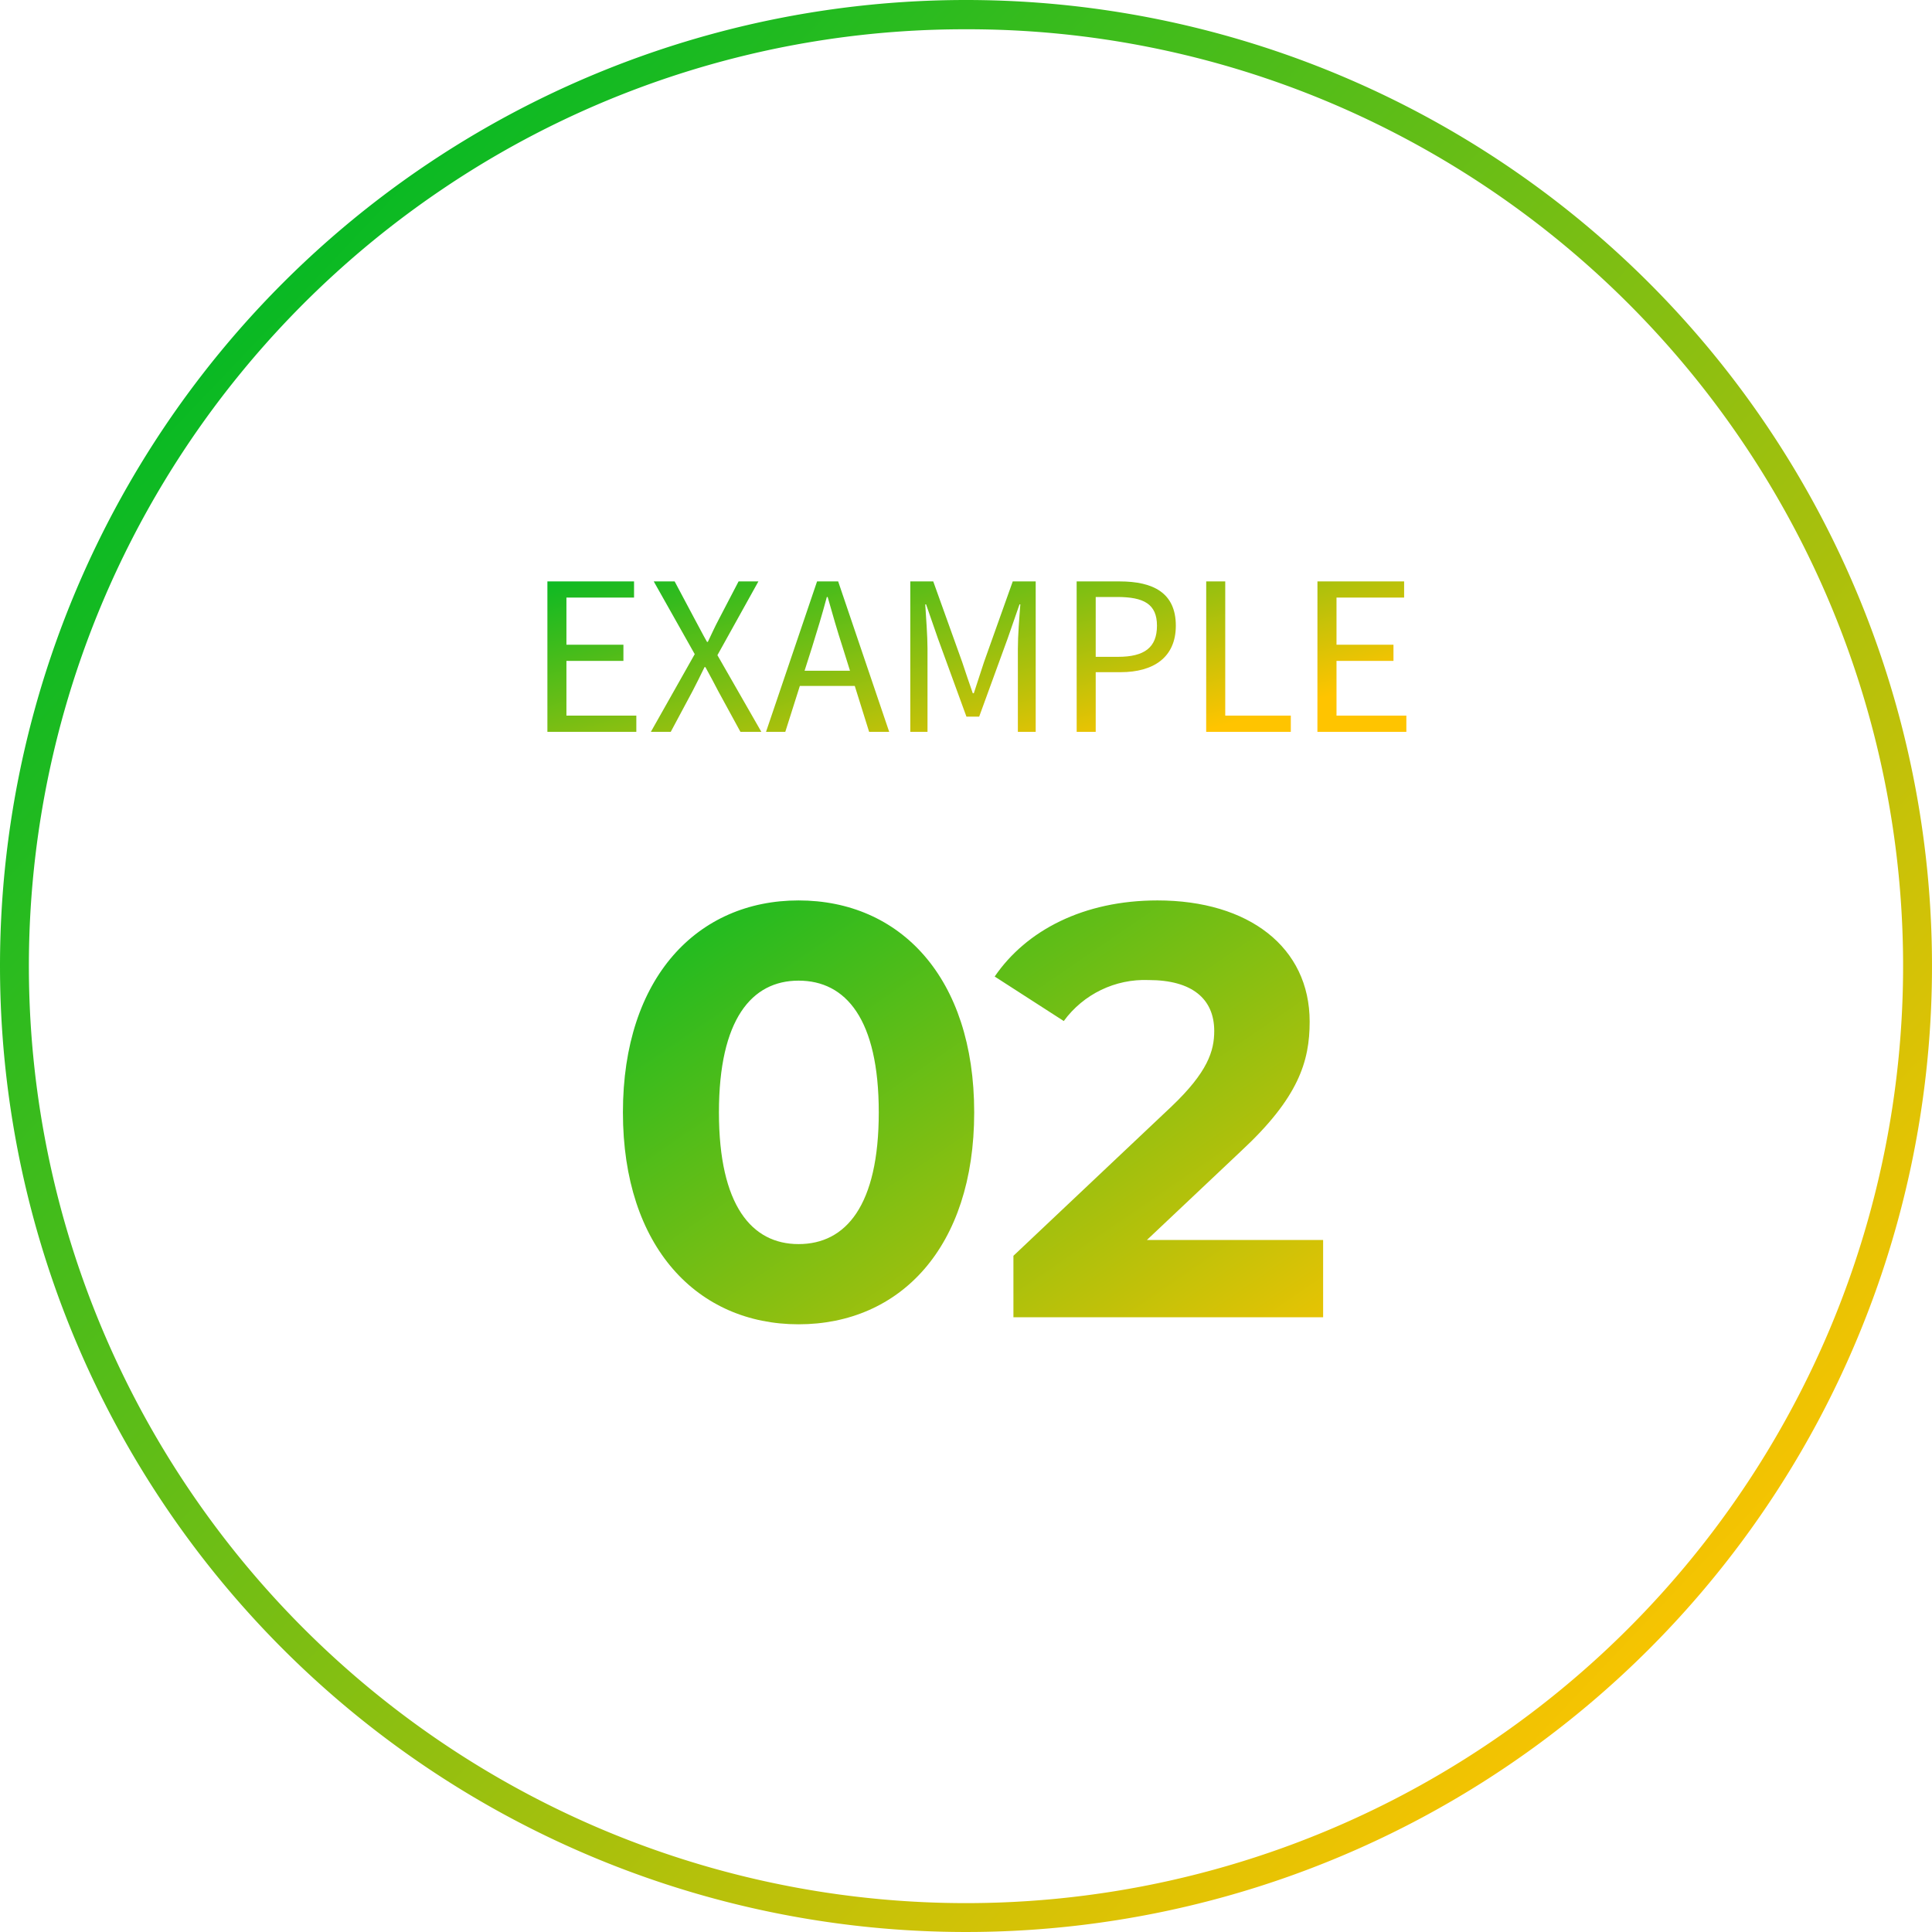 <svg xmlns="http://www.w3.org/2000/svg" xmlns:xlink="http://www.w3.org/1999/xlink" width="132" height="132" viewBox="0 0 132 132">
  <defs>
    <linearGradient id="linear-gradient" x1="0.115" y1="0.131" x2="0.889" y2="0.865" gradientUnits="objectBoundingBox">
      <stop offset="0" stop-color="#00b925"/>
      <stop offset="1" stop-color="#ffc400"/>
    </linearGradient>
    <clipPath id="clip-path">
      <path id="パス_19500" data-name="パス 19500" d="M13.56.48c6.92,0,12-5.24,12-14.48s-5.08-14.48-12-14.48c-6.88,0-12,5.24-12,14.48S6.68.48,13.56.48Zm0-5.48c-3.2,0-5.44-2.64-5.44-9s2.24-9,5.44-9c3.24,0,5.48,2.64,5.48,9S16.8-5,13.56-5Zm23.8-.28,6.44-6.08c3.92-3.64,4.68-6.12,4.68-8.84,0-5.08-4.16-8.28-10.4-8.28-5.04,0-8.96,2.04-11.12,5.2l4.72,3.04a6.847,6.847,0,0,1,5.8-2.8c2.96,0,4.48,1.28,4.48,3.48,0,1.36-.44,2.8-2.92,5.16L28.24-4.2V0H49.4V-5.28Z" transform="translate(174 2012)" fill="url(#linear-gradient)"/>
    </clipPath>
  </defs>
  <g id="example02" transform="translate(-133 -1923)">
    <path id="楕円形_155" data-name="楕円形 155" d="M66,2A63.692,63.692,0,0,0,30.218,12.929a64.192,64.192,0,0,0-23.19,28.16,63.913,63.913,0,0,0,5.9,60.693,64.193,64.193,0,0,0,28.16,23.19,63.913,63.913,0,0,0,60.693-5.9,64.193,64.193,0,0,0,23.19-28.16,63.913,63.913,0,0,0-5.9-60.693,64.193,64.193,0,0,0-28.16-23.19A63.6,63.6,0,0,0,66,2m0-2A66,66,0,1,1,0,66,66,66,0,0,1,66,0Z" transform="translate(133 1923)" fill="url(#linear-gradient)"/>
    <g id="グループ_5377" data-name="グループ 5377" transform="translate(0 1)">
      <g id="マスクグループ_12" data-name="マスクグループ 12" clip-path="url(#clip-path)">
        <rect id="長方形_27737" data-name="長方形 27737" width="72" height="47" transform="translate(163 1976)" fill="url(#linear-gradient)"/>
      </g>
      <path id="パス_19504" data-name="パス 19504" d="M1.4,0H7.476V-1.106H2.7V-4.844H6.594V-5.95H2.7V-9.17h4.62v-1.106H1.4ZM8.47,0H9.828l1.484-2.772c.266-.518.532-1.036.826-1.652h.056c.336.616.616,1.134.882,1.652L14.588,0h1.428l-3-5.236,2.8-5.04H14.462L13.09-7.644c-.252.476-.448.91-.728,1.5h-.056c-.336-.588-.546-1.022-.812-1.5l-1.4-2.632H8.666l2.8,4.97Zm11-5.74c.364-1.162.7-2.268,1.022-3.472h.056c.336,1.19.658,2.31,1.036,3.472l.49,1.568H18.97ZM16.338,0h1.316l.994-3.136H22.4L23.38,0h1.372L21.266-10.276H19.824Zm9.856,0H27.37V-5.684c0-.882-.1-2.128-.154-3.024h.056l.812,2.338L30.03-1.036H30.9L32.844-6.37l.812-2.338h.056c-.07.9-.168,2.142-.168,3.024V0h1.218V-10.276H33.194l-1.96,5.5c-.238.714-.462,1.428-.7,2.142h-.07c-.252-.714-.49-1.428-.728-2.142l-1.974-5.5H26.194ZM37.562,0h1.3V-4.074h1.694c2.254,0,3.78-1.008,3.78-3.178,0-2.24-1.54-3.024-3.836-3.024h-2.94Zm1.3-5.124V-9.212h1.47c1.806,0,2.716.476,2.716,1.96S42.2-5.124,40.39-5.124ZM46.41,0h5.782V-1.106h-4.48v-9.17h-1.3Zm7.6,0h6.076V-1.106H55.314V-4.844h3.892V-5.95H55.314V-9.17h4.62v-1.106H54.012Z" transform="translate(169 1972)" fill="url(#linear-gradient)"/>
    </g>
  </g>
</svg>
